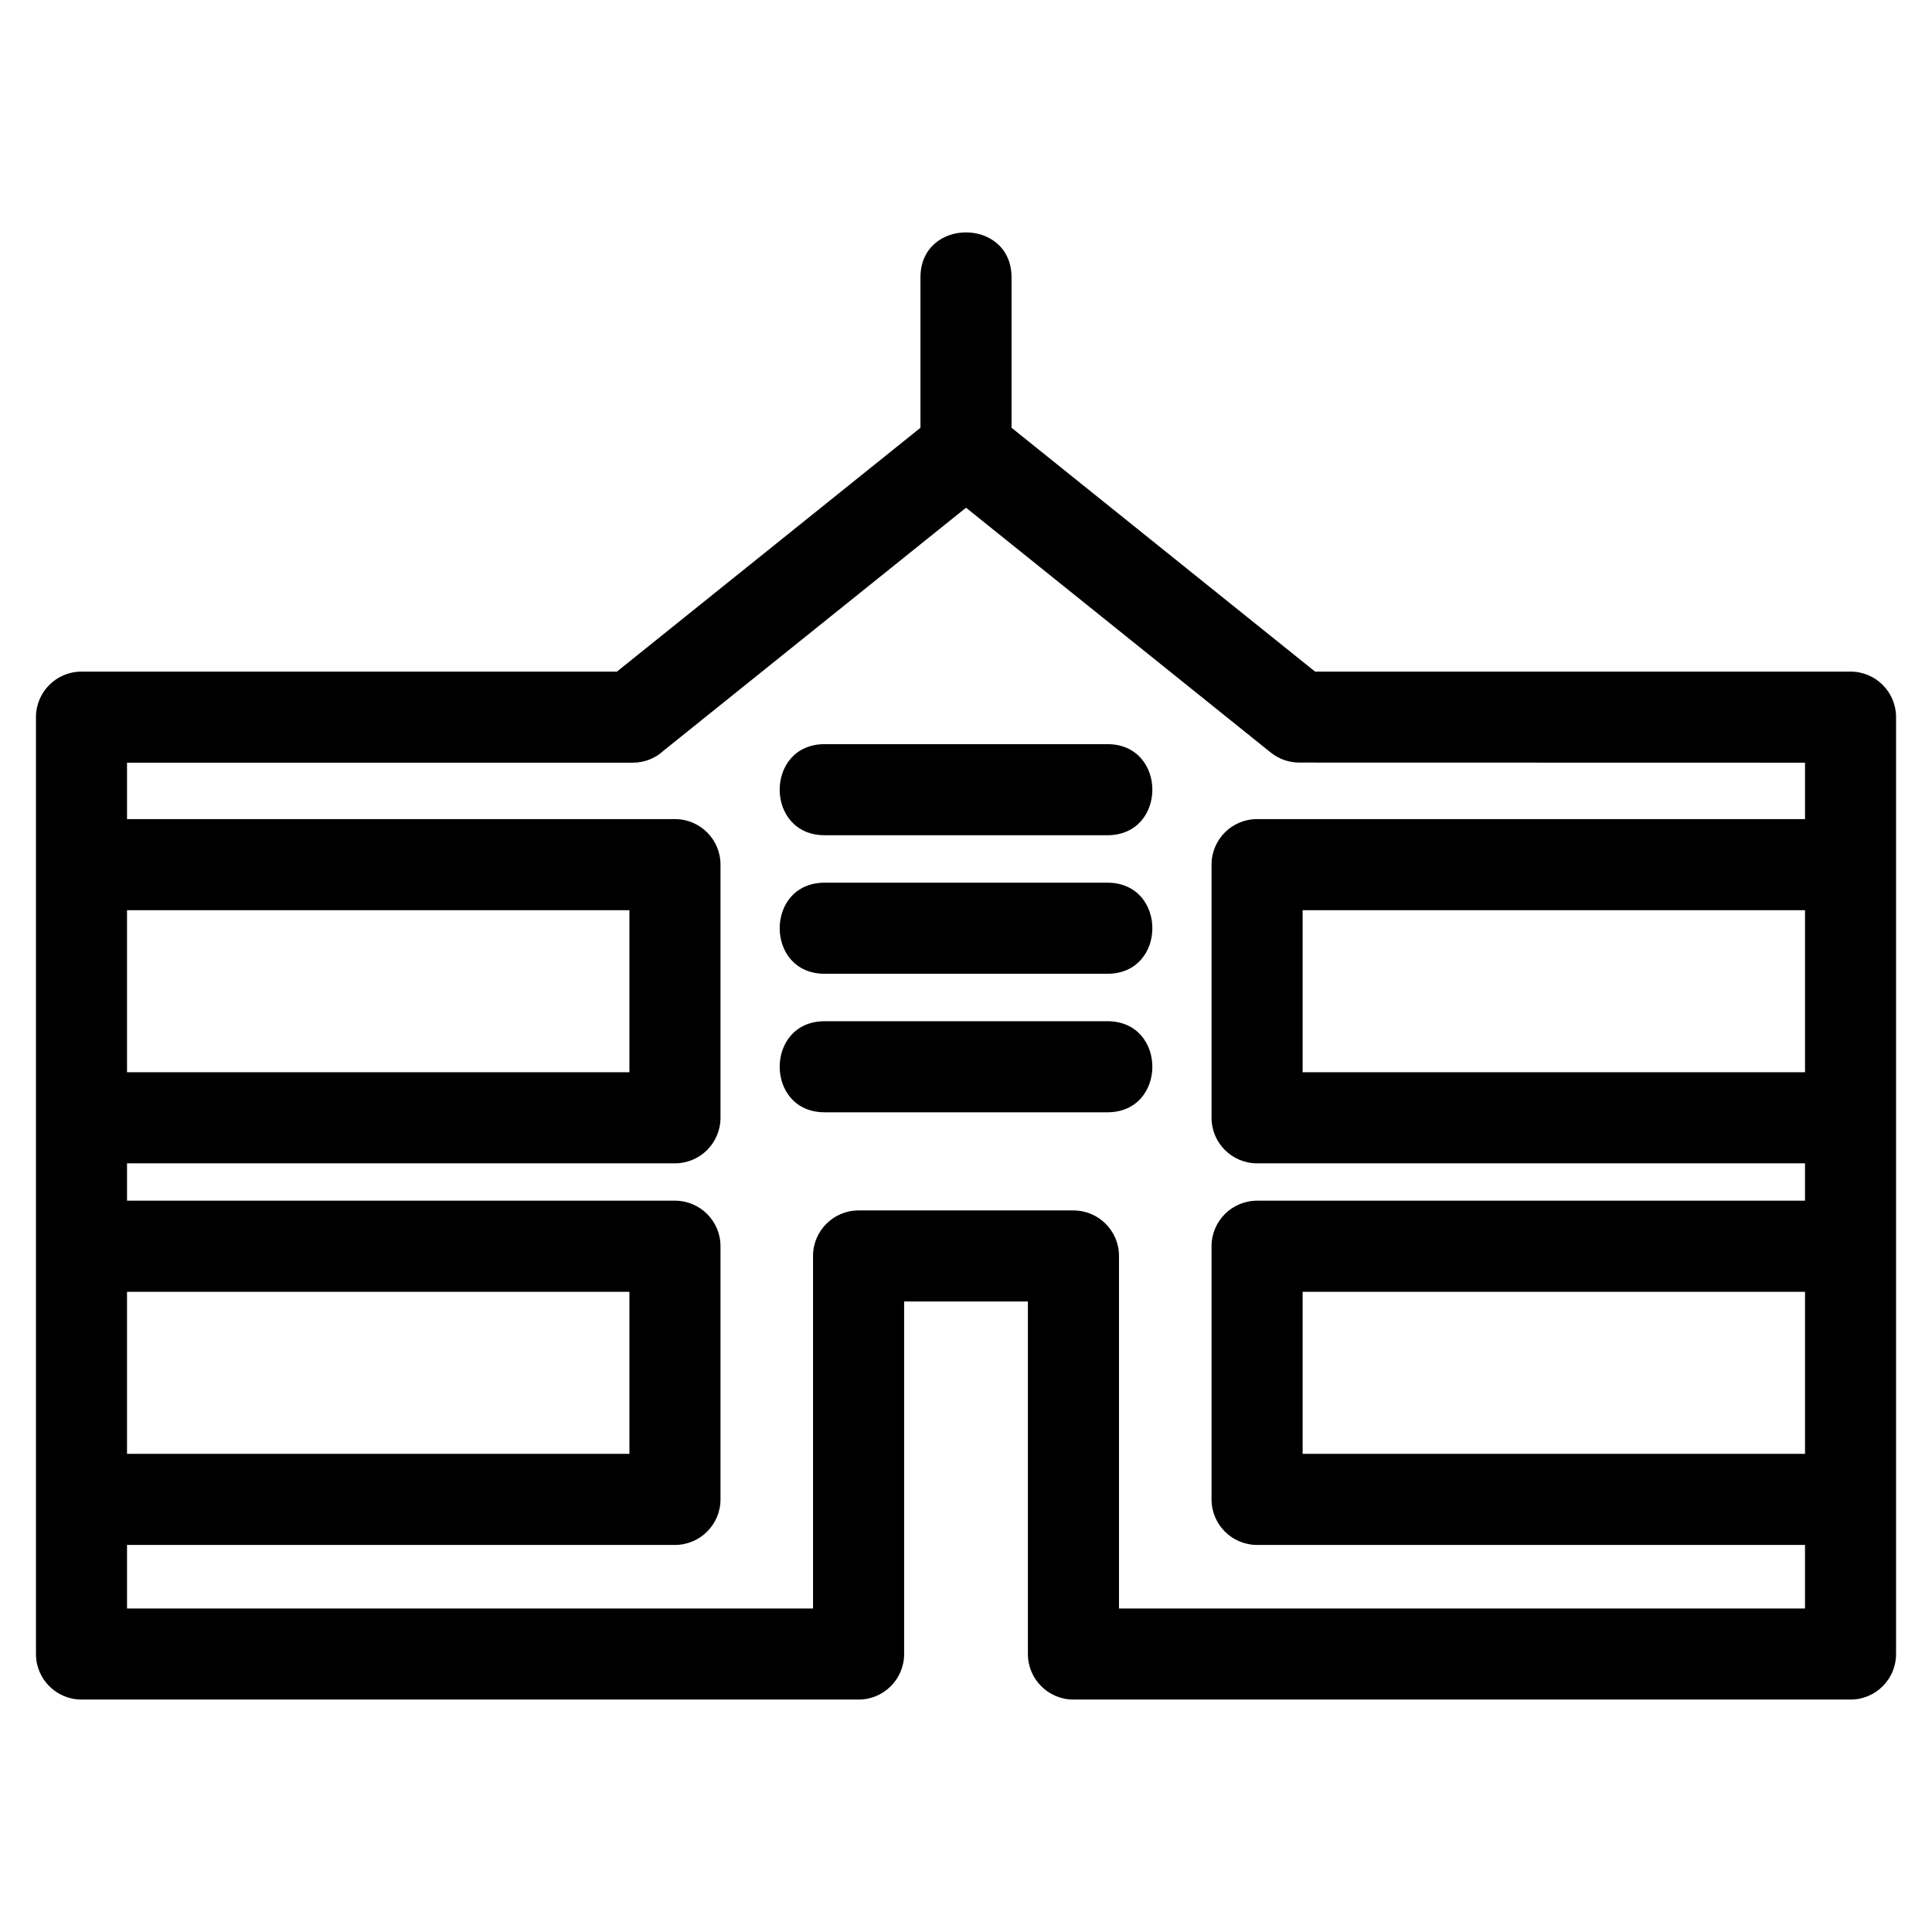 <?xml version="1.0" encoding="UTF-8"?>
<!-- Uploaded to: SVG Repo, www.svgrepo.com, Generator: SVG Repo Mixer Tools -->
<svg fill="#000000" width="800px" height="800px" version="1.1" viewBox="144 144 512 512" xmlns="http://www.w3.org/2000/svg">
 <path d="m165.59 321.98h141.9l80.441-64.617v-39.855c0-15.895 24.137-15.895 24.137 0v39.852l80.441 64.621h141.9c6.664 0 12.066 5.402 12.066 12.066v248.29c0 6.664-5.402 12.066-12.066 12.066h-205.94c-6.66 0-12.066-5.402-12.066-12.066v-93.43h-32.801v93.43c0 6.664-5.41 12.066-12.066 12.066h-205.94c-6.664 0-12.066-5.402-12.066-12.066v-248.29c0-6.664 5.402-12.066 12.066-12.066zm196.95 43.363c-15.887 0-15.887-24.137 0-24.137h74.93c15.887 0 15.887 24.137 0 24.137zm0 73.426c-15.887 0-15.887-24.137 0-24.137h74.93c15.887 0 15.887 24.137 0 24.137zm0-36.707c-15.887 0-15.887-24.141 0-24.141h74.93c15.887 0 15.887 24.141 0 24.141zm259.81-16.852h-133.14v42.945h133.14zm-145.21-24.141h145.21v-14.949l-134.03-0.031c-2.648 0-5.32-0.867-7.547-2.652l-80.766-64.887-80.113 64.355c-2.152 2-5.035 3.215-8.199 3.215h-134.03v14.949h145.21c6.664 0 12.066 5.402 12.066 12.066v67.086c0 6.664-5.402 12.074-12.066 12.074h-145.21v9.902h145.21c6.664 0 12.066 5.41 12.066 12.074v67.086c0 6.664-5.402 12.066-12.066 12.066h-145.21v16.852h181.8v-93.43c0-6.664 5.41-12.066 12.074-12.066h56.934c6.664 0 12.074 5.402 12.074 12.066v93.43h181.8v-16.852h-145.21c-6.664 0-12.066-5.402-12.066-12.066v-67.086c0-6.664 5.402-12.074 12.066-12.074h145.21v-9.902h-145.21c-6.664 0-12.066-5.41-12.066-12.074v-67.086c0-6.664 5.402-12.066 12.066-12.066zm145.21 125.27h-133.14v42.945h133.14zm-311.55-101.13h-133.14v42.945h133.14zm0 101.13h-133.14v42.945h133.14z"/>
</svg>